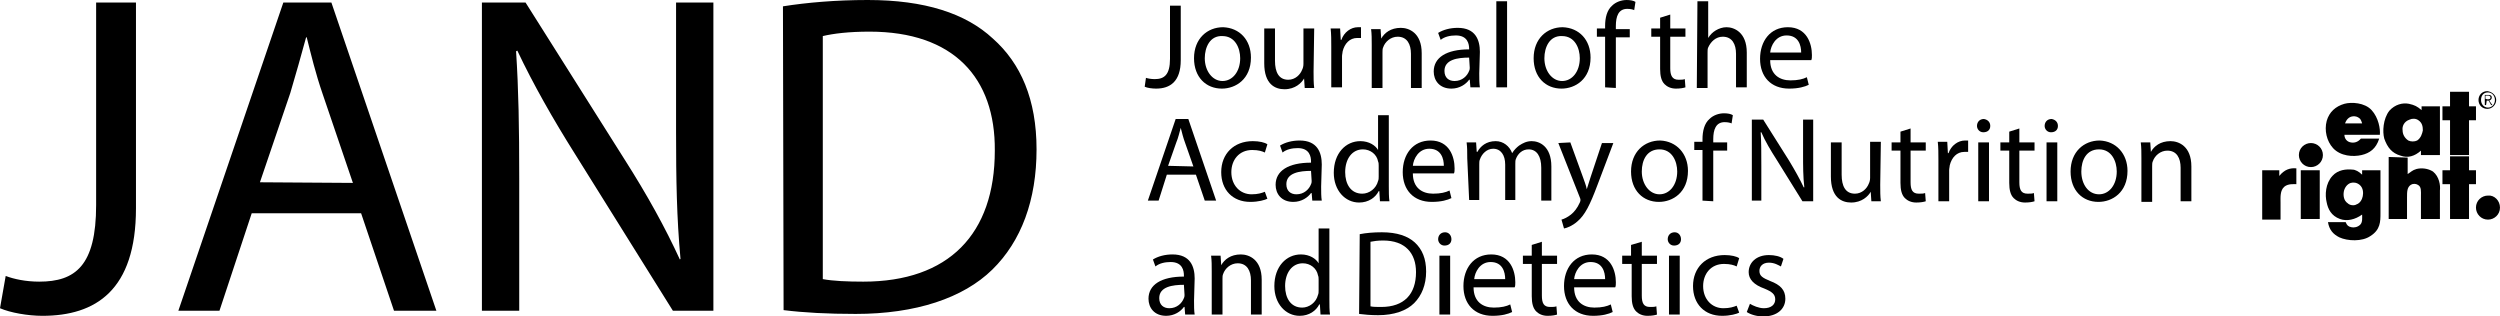 <svg width="237" height="30" viewBox="0 0 237 30" fill="none" xmlns="http://www.w3.org/2000/svg">
<g clip-path="url(#clip0_2941_15362)">
<path d="M78.001 3.42C79.02 3.18 80.459 3 82.437 3C90.411 3 94.368 7.38 94.308 14.28C94.308 22.2 89.932 26.7 81.838 26.7C80.339 26.7 78.96 26.64 78.001 26.46V3.42ZM74.284 29.4C76.202 29.64 78.48 29.76 81.118 29.76C86.814 29.76 91.311 28.26 94.069 25.56C96.826 22.86 98.265 18.96 98.265 14.16C98.265 9.42 96.766 6 94.129 3.66C91.55 1.26 87.653 0 82.257 0C79.26 0 76.502 0.24 74.224 0.6L74.284 29.4ZM49.223 29.46V16.92C49.223 12.06 49.163 8.52 48.923 4.86L49.043 4.8C50.542 7.98 52.46 11.34 54.499 14.58L63.791 29.46H67.629V0.24H64.091V12.48C64.091 17.04 64.151 20.64 64.511 24.54L64.451 24.6C63.072 21.6 61.393 18.54 59.175 15.06L49.822 0.24H45.685V29.46H49.223ZM24.641 17.28L27.519 8.82C28.059 7.02 28.538 5.28 29.018 3.54H29.078C29.498 5.22 29.917 6.96 30.577 8.88L33.455 17.34L24.641 17.28ZM34.234 20.22L37.352 29.46H41.369L31.416 0.24H26.86L16.907 29.46H20.804L23.862 20.22H34.234ZM9.113 19.44C9.113 25.2 7.135 26.7 3.717 26.7C2.458 26.7 1.319 26.46 0.54 26.16L0 29.22C0.959 29.64 2.638 29.94 4.017 29.94C9.053 29.94 12.89 27.54 12.89 19.74V0.24H9.113V19.44Z" fill="black"/>
<path d="M110.916 0.54H111.935V5.7C111.935 7.74 110.916 8.4 109.597 8.4C109.237 8.4 108.757 8.34 108.518 8.22L108.637 7.38C108.817 7.44 109.117 7.5 109.477 7.5C110.376 7.5 110.916 7.08 110.916 5.58" fill="black"/>
<path d="M118.589 5.46C118.589 7.5 117.15 8.4 115.831 8.4C114.332 8.4 113.193 7.32 113.193 5.52C113.193 3.66 114.452 2.58 115.951 2.58C117.51 2.64 118.589 3.78 118.589 5.46ZM114.213 5.52C114.213 6.72 114.932 7.68 115.891 7.68C116.851 7.68 117.57 6.78 117.57 5.52C117.57 4.56 117.09 3.42 115.891 3.42C114.692 3.36 114.213 4.5 114.213 5.52Z" fill="black"/>
<path d="M124.526 6.78C124.526 7.38 124.526 7.86 124.586 8.34H123.687L123.627 7.44C123.387 7.86 122.787 8.46 121.768 8.46C120.869 8.46 119.85 7.98 119.85 6V2.7H120.869V5.76C120.869 6.84 121.229 7.56 122.128 7.56C122.787 7.56 123.267 7.08 123.447 6.6C123.507 6.48 123.567 6.3 123.567 6.06V2.7H124.586" fill="black"/>
<path d="M126.204 4.44C126.204 3.78 126.204 3.24 126.145 2.7H127.044L127.104 3.78H127.164C127.404 3.06 128.063 2.58 128.723 2.58C128.842 2.58 128.902 2.58 129.022 2.58V3.6C128.902 3.6 128.842 3.6 128.663 3.6C127.943 3.6 127.464 4.14 127.284 4.86C127.284 4.98 127.224 5.16 127.224 5.34V8.28H126.204" fill="black"/>
<path d="M130.04 4.26C130.04 3.66 130.04 3.24 129.98 2.76H130.88L130.94 3.66C131.24 3.12 131.839 2.64 132.798 2.64C133.578 2.64 134.777 3.12 134.777 5.04V8.34H133.758V5.1C133.758 4.2 133.398 3.48 132.499 3.48C131.839 3.48 131.299 3.96 131.12 4.5C131.06 4.62 131.06 4.8 131.06 4.98V8.34H130.04" fill="black"/>
<path d="M140.233 6.96C140.233 7.44 140.233 7.92 140.293 8.28H139.393L139.333 7.56H139.273C138.974 7.98 138.374 8.4 137.595 8.4C136.456 8.4 135.916 7.62 135.916 6.78C135.916 5.46 137.115 4.68 139.273 4.68V4.62C139.273 4.2 139.154 3.36 138.014 3.36C137.475 3.36 136.935 3.48 136.576 3.78L136.336 3.12C136.815 2.82 137.475 2.64 138.194 2.64C139.873 2.64 140.293 3.78 140.293 4.92M139.273 5.46C138.194 5.46 136.935 5.64 136.935 6.72C136.935 7.38 137.355 7.68 137.895 7.68C138.614 7.68 139.094 7.2 139.273 6.72C139.333 6.6 139.333 6.48 139.333 6.42L139.273 5.46Z" fill="black"/>
<path d="M142.871 0.12H141.852V8.28H142.871V0.12Z" fill="black"/>
<path d="M150.785 5.46C150.785 7.5 149.346 8.4 148.027 8.4C146.528 8.4 145.389 7.32 145.389 5.52C145.389 3.66 146.648 2.58 148.147 2.58C149.705 2.64 150.785 3.78 150.785 5.46ZM146.408 5.52C146.408 6.72 147.127 7.68 148.087 7.68C149.046 7.68 149.765 6.78 149.765 5.52C149.765 4.56 149.286 3.42 148.087 3.42C146.888 3.36 146.408 4.5 146.408 5.52Z" fill="black"/>
<path d="M152.164 8.28V3.48H151.385V2.7H152.164V2.46C152.164 1.68 152.344 0.96 152.824 0.54C153.183 0.18 153.723 0 154.203 0C154.562 0 154.862 0.06 155.042 0.18L154.922 0.96C154.802 0.9 154.562 0.84 154.263 0.84C153.423 0.84 153.183 1.56 153.183 2.46V2.76H154.502V3.54H153.183V8.34" fill="black"/>
<path d="M158.34 1.38V2.7H159.779V3.48H158.34V6.48C158.34 7.14 158.52 7.56 159.119 7.56C159.419 7.56 159.539 7.56 159.719 7.5L159.779 8.28C159.599 8.34 159.299 8.4 158.879 8.4C158.4 8.4 158.04 8.22 157.8 7.98C157.5 7.68 157.38 7.2 157.38 6.54V3.48H156.541V2.7H157.38V1.68" fill="black"/>
<path d="M160.917 0.12H161.937V3.6C162.116 3.3 162.356 3.06 162.656 2.88C162.956 2.7 163.316 2.58 163.675 2.58C164.395 2.58 165.594 3.06 165.594 4.98V8.28H164.575V5.1C164.575 4.2 164.215 3.48 163.316 3.48C162.656 3.48 162.176 3.96 161.937 4.5C161.877 4.62 161.877 4.8 161.877 4.98V8.34H160.857" fill="black"/>
<path d="M167.813 5.7C167.813 7.08 168.712 7.62 169.731 7.62C170.451 7.62 170.93 7.5 171.29 7.32L171.47 8.04C171.11 8.22 170.511 8.4 169.611 8.4C167.873 8.4 166.854 7.26 166.854 5.58C166.854 3.9 167.813 2.58 169.492 2.58C171.29 2.58 171.77 4.14 171.77 5.22C171.77 5.4 171.77 5.58 171.71 5.7M170.751 4.98C170.751 4.32 170.511 3.36 169.372 3.36C168.352 3.36 167.873 4.32 167.813 4.98H170.751Z" fill="black"/>
<path d="M110.615 16.56L109.836 19.02H108.816L111.454 11.28H112.653L115.291 19.02H114.212L113.373 16.56M113.133 15.78L112.354 13.56C112.174 13.08 112.054 12.6 111.934 12.12C111.814 12.54 111.694 13.08 111.514 13.5L110.735 15.72L113.133 15.78Z" fill="black"/>
<path d="M120.148 18.84C119.908 18.96 119.309 19.14 118.529 19.14C116.851 19.14 115.771 18 115.771 16.32C115.771 14.58 116.971 13.38 118.769 13.38C119.369 13.38 119.908 13.5 120.148 13.68L119.908 14.46C119.669 14.34 119.309 14.22 118.709 14.22C117.45 14.22 116.731 15.18 116.731 16.32C116.731 17.58 117.57 18.42 118.649 18.42C119.249 18.42 119.609 18.3 119.908 18.18" fill="black"/>
<path d="M125.244 17.7C125.244 18.18 125.244 18.66 125.304 19.02H124.405L124.345 18.3H124.285C123.985 18.72 123.386 19.14 122.606 19.14C121.467 19.14 120.928 18.36 120.928 17.52C120.928 16.2 122.127 15.42 124.285 15.42V15.3C124.285 14.88 124.165 14.04 123.026 14.04C122.487 14.04 121.947 14.16 121.587 14.46L121.347 13.8C121.827 13.5 122.487 13.32 123.206 13.32C124.885 13.32 125.304 14.46 125.304 15.6M124.285 16.2C123.206 16.2 121.947 16.38 121.947 17.46C121.947 18.12 122.367 18.42 122.906 18.42C123.626 18.42 124.105 17.94 124.285 17.46C124.345 17.34 124.345 17.22 124.345 17.16L124.285 16.2Z" fill="black"/>
<path d="M131.659 10.92V17.64C131.659 18.12 131.659 18.72 131.719 19.08H130.82L130.76 18.12H130.7C130.4 18.72 129.741 19.2 128.842 19.2C127.523 19.2 126.443 18.06 126.443 16.38C126.443 14.52 127.583 13.38 128.961 13.38C129.801 13.38 130.4 13.8 130.64 14.22V10.92M130.7 15.72C130.7 15.6 130.7 15.42 130.64 15.3C130.52 14.64 129.921 14.16 129.201 14.16C128.182 14.16 127.523 15.06 127.523 16.32C127.523 17.46 128.062 18.36 129.141 18.36C129.801 18.36 130.46 17.88 130.64 17.16C130.7 17.04 130.7 16.86 130.7 16.74V15.72Z" fill="black"/>
<path d="M133.938 16.44C133.938 17.82 134.837 18.36 135.856 18.36C136.576 18.36 137.055 18.24 137.415 18.06L137.595 18.78C137.235 18.96 136.636 19.14 135.736 19.14C133.998 19.14 132.979 18 132.979 16.32C132.979 14.64 133.938 13.32 135.617 13.32C137.415 13.32 137.895 14.88 137.895 15.96C137.895 16.14 137.895 16.32 137.835 16.44M136.876 15.72C136.876 15.06 136.636 14.1 135.497 14.1C134.477 14.1 133.998 15.06 133.938 15.72H136.876Z" fill="black"/>
<path d="M139.095 15C139.095 14.4 139.095 13.98 139.035 13.5H139.934L139.994 14.4H140.054C140.354 13.86 140.894 13.38 141.793 13.38C142.513 13.38 143.112 13.86 143.352 14.52C143.532 14.22 143.772 13.98 144.011 13.8C144.371 13.56 144.731 13.38 145.21 13.38C145.93 13.38 147.069 13.86 147.069 15.78V19.02H146.11V15.9C146.11 14.82 145.69 14.16 144.911 14.16C144.311 14.16 143.891 14.58 143.712 15.06C143.652 15.18 143.652 15.36 143.652 15.54V18.96H142.692V15.6C142.692 14.7 142.273 14.1 141.553 14.1C140.954 14.1 140.474 14.58 140.294 15.12C140.234 15.24 140.234 15.42 140.234 15.6V18.96H139.275" fill="black"/>
<path d="M148.868 13.5L150.067 16.8C150.187 17.16 150.367 17.58 150.426 17.94C150.546 17.58 150.666 17.16 150.786 16.8L151.865 13.56H152.945L151.446 17.52C150.726 19.44 150.247 20.4 149.527 21C149.048 21.42 148.568 21.6 148.268 21.66L148.028 20.82C148.268 20.76 148.628 20.58 148.928 20.34C149.227 20.1 149.527 19.74 149.767 19.2C149.827 19.08 149.827 19.02 149.827 18.96C149.827 18.9 149.827 18.84 149.767 18.72L147.729 13.56" fill="black"/>
<path d="M160.019 16.2C160.019 18.24 158.58 19.14 157.261 19.14C155.762 19.14 154.623 18.06 154.623 16.26C154.623 14.4 155.882 13.32 157.381 13.32C158.94 13.38 160.019 14.58 160.019 16.2ZM155.642 16.26C155.642 17.46 156.362 18.42 157.321 18.42C158.28 18.42 159 17.52 159 16.26C159 15.3 158.52 14.16 157.321 14.16C156.122 14.16 155.642 15.18 155.642 16.26Z" fill="black"/>
<path d="M161.397 19.02V14.22H160.617V13.44H161.397V13.2C161.397 12.42 161.576 11.7 162.056 11.28C162.416 10.92 162.955 10.74 163.435 10.74C163.795 10.74 164.095 10.8 164.274 10.92L164.154 11.7C164.035 11.64 163.795 11.58 163.495 11.58C162.656 11.58 162.416 12.3 162.416 13.2V13.5H163.735V14.28H162.416V19.08" fill="black"/>
<path d="M166.074 19.02V11.34H167.153L169.612 15.24C170.151 16.14 170.631 16.98 170.99 17.76H171.05C170.931 16.74 170.931 15.78 170.931 14.58V11.34H171.89V19.08H170.871L168.412 15.12C167.873 14.28 167.333 13.38 166.974 12.54H166.914C166.974 13.5 166.974 14.46 166.974 15.72V19.02" fill="black"/>
<path d="M178.245 17.52C178.245 18.12 178.245 18.6 178.305 19.08H177.405L177.345 18.18C177.106 18.6 176.506 19.2 175.487 19.2C174.588 19.2 173.568 18.72 173.568 16.74V13.5H174.588V16.56C174.588 17.64 174.947 18.36 175.847 18.36C176.506 18.36 176.986 17.88 177.166 17.4C177.226 17.28 177.286 17.1 177.286 16.86V13.44H178.305" fill="black"/>
<path d="M181.123 12.18V13.5H182.562V14.28H181.123V17.28C181.123 18 181.303 18.36 181.902 18.36C182.202 18.36 182.322 18.36 182.502 18.3L182.562 19.08C182.382 19.14 182.082 19.2 181.662 19.2C181.183 19.2 180.823 19.02 180.583 18.78C180.283 18.48 180.164 18 180.164 17.34V14.28H179.324V13.5H180.164V12.48" fill="black"/>
<path d="M183.761 15.18C183.761 14.52 183.761 13.98 183.701 13.44H184.6L184.66 14.52H184.72C184.96 13.8 185.62 13.32 186.279 13.32C186.399 13.32 186.459 13.32 186.579 13.32V14.4C186.459 14.4 186.399 14.4 186.219 14.4C185.5 14.4 185.02 14.94 184.84 15.66C184.84 15.78 184.78 15.96 184.78 16.14V19.08H183.761" fill="black"/>
<path d="M188.677 11.94C188.677 12.3 188.437 12.54 188.018 12.54C187.658 12.54 187.418 12.24 187.418 11.94C187.418 11.58 187.658 11.28 188.077 11.28C188.437 11.34 188.677 11.58 188.677 11.94ZM187.538 13.5H188.557V19.08H187.538V13.5Z" fill="black"/>
<path d="M191.435 12.18V13.5H192.874V14.28H191.435V17.28C191.435 18 191.615 18.36 192.215 18.36C192.515 18.36 192.634 18.36 192.814 18.3L192.874 19.08C192.694 19.14 192.395 19.2 191.975 19.2C191.495 19.2 191.136 19.02 190.896 18.78C190.596 18.48 190.476 18 190.476 17.34V14.28H189.637V13.5H190.476V12.48" fill="black"/>
<path d="M195.091 11.94C195.091 12.3 194.851 12.54 194.432 12.54C194.072 12.54 193.832 12.24 193.832 11.94C193.832 11.58 194.072 11.28 194.492 11.28C194.851 11.34 195.091 11.58 195.091 11.94ZM194.012 13.5H195.031V19.08H194.012V13.5Z" fill="black"/>
<path d="M201.687 16.2C201.687 18.24 200.248 19.14 198.929 19.14C197.43 19.14 196.291 18.06 196.291 16.26C196.291 14.4 197.55 13.32 199.049 13.32C200.608 13.38 201.687 14.58 201.687 16.2ZM197.31 16.26C197.31 17.46 197.97 18.42 198.989 18.42C199.948 18.42 200.668 17.52 200.668 16.26C200.668 15.3 200.188 14.16 198.989 14.16C197.79 14.16 197.31 15.18 197.31 16.26Z" fill="black"/>
<path d="M203.005 15C203.005 14.4 203.005 13.98 202.945 13.5H203.845L203.905 14.4C204.204 13.86 204.804 13.38 205.763 13.38C206.543 13.38 207.742 13.86 207.742 15.78V19.08H206.722V15.9C206.722 15 206.363 14.28 205.463 14.28C204.804 14.28 204.264 14.76 204.084 15.3C204.024 15.42 204.024 15.6 204.024 15.78V19.14H203.005" fill="black"/>
<path d="M113.194 28.5C113.194 28.98 113.194 29.46 113.254 29.82H112.354L112.294 29.1H112.234C111.935 29.52 111.335 29.94 110.556 29.94C109.417 29.94 108.877 29.16 108.877 28.32C108.877 27 110.076 26.22 112.234 26.22V26.1C112.234 25.68 112.114 24.84 110.975 24.84C110.436 24.84 109.896 24.96 109.536 25.26L109.297 24.6C109.776 24.3 110.436 24.12 111.155 24.12C112.834 24.12 113.254 25.26 113.254 26.4M112.234 27C111.155 27 109.896 27.18 109.896 28.26C109.896 28.92 110.316 29.22 110.855 29.22C111.575 29.22 112.055 28.74 112.234 28.26C112.294 28.14 112.294 28.02 112.294 27.96L112.234 27Z" fill="black"/>
<path d="M114.872 25.74C114.872 25.14 114.872 24.72 114.812 24.24H115.712L115.772 25.14C116.072 24.6 116.671 24.12 117.63 24.12C118.41 24.12 119.609 24.6 119.609 26.52V29.82H118.59V26.58C118.59 25.68 118.23 24.96 117.331 24.96C116.671 24.96 116.131 25.44 115.952 25.98C115.892 26.1 115.892 26.28 115.892 26.46V29.82H114.872" fill="black"/>
<path d="M126.025 21.66V28.38C126.025 28.86 126.025 29.46 126.085 29.82H125.185L125.125 28.86H125.065C124.766 29.46 124.106 29.94 123.207 29.94C121.888 29.94 120.809 28.8 120.809 27.12C120.809 25.26 121.948 24.12 123.327 24.12C124.166 24.12 124.766 24.54 125.005 24.96V21.66M125.005 26.52C125.005 26.4 125.005 26.22 124.945 26.1C124.826 25.44 124.226 24.96 123.507 24.96C122.487 24.96 121.828 25.86 121.828 27.12C121.828 28.26 122.367 29.16 123.447 29.16C124.106 29.16 124.766 28.68 124.945 27.96C125.005 27.84 125.005 27.66 125.005 27.54V26.52Z" fill="black"/>
<path d="M128.902 22.2C129.501 22.08 130.221 22.02 131 22.02C132.439 22.02 133.458 22.38 134.118 22.98C134.837 23.64 135.197 24.54 135.197 25.74C135.197 27 134.777 28.02 134.058 28.74C133.338 29.46 132.139 29.88 130.64 29.88C129.921 29.88 129.321 29.82 128.842 29.76M129.921 29.04C130.161 29.1 130.521 29.1 130.94 29.1C133.099 29.1 134.238 27.9 134.238 25.8C134.238 24 133.218 22.8 131.12 22.8C130.58 22.8 130.221 22.86 129.921 22.92V29.04Z" fill="black"/>
<path d="M137.595 22.68C137.595 23.04 137.355 23.28 136.935 23.28C136.576 23.28 136.336 22.98 136.336 22.68C136.336 22.32 136.576 22.02 136.995 22.02C137.355 22.02 137.595 22.32 137.595 22.68ZM136.456 24.24H137.475V29.82H136.456V24.24Z" fill="black"/>
<path d="M139.694 27.24C139.694 28.62 140.593 29.16 141.612 29.16C142.332 29.16 142.811 29.04 143.171 28.86L143.351 29.58C142.991 29.76 142.392 29.94 141.492 29.94C139.754 29.94 138.734 28.8 138.734 27.12C138.734 25.44 139.694 24.12 141.372 24.12C143.171 24.12 143.651 25.68 143.651 26.76C143.651 26.94 143.651 27.12 143.591 27.24M142.691 26.46C142.691 25.8 142.452 24.84 141.312 24.84C140.293 24.84 139.814 25.8 139.754 26.46H142.691Z" fill="black"/>
<path d="M146.17 22.92V24.24H147.609V25.02H146.17V28.02C146.17 28.74 146.35 29.1 146.949 29.1C147.249 29.1 147.369 29.1 147.549 29.04L147.609 29.82C147.429 29.88 147.129 29.94 146.709 29.94C146.23 29.94 145.87 29.76 145.63 29.52C145.33 29.22 145.21 28.74 145.21 28.08V25.02H144.371V24.24H145.21V23.22" fill="black"/>
<path d="M149.227 27.24C149.227 28.62 150.126 29.16 151.145 29.16C151.865 29.16 152.344 29.04 152.704 28.86L152.884 29.58C152.524 29.76 151.925 29.94 151.025 29.94C149.287 29.94 148.268 28.8 148.268 27.12C148.268 25.44 149.227 24.12 150.906 24.12C152.704 24.12 153.184 25.68 153.184 26.76C153.184 26.94 153.184 27.12 153.124 27.24M152.165 26.46C152.165 25.8 151.925 24.84 150.786 24.84C149.766 24.84 149.287 25.8 149.227 26.46H152.165Z" fill="black"/>
<path d="M155.642 22.92V24.24H157.081V25.02H155.642V28.02C155.642 28.74 155.822 29.1 156.421 29.1C156.721 29.1 156.841 29.1 157.021 29.04L157.081 29.82C156.901 29.88 156.601 29.94 156.181 29.94C155.702 29.94 155.342 29.76 155.102 29.52C154.802 29.22 154.683 28.74 154.683 28.08V25.02H153.783V24.24H154.623V23.22" fill="black"/>
<path d="M159.359 22.68C159.359 23.04 159.119 23.28 158.699 23.28C158.339 23.28 158.1 22.98 158.1 22.68C158.1 22.32 158.339 22.02 158.759 22.02C159.119 22.02 159.359 22.32 159.359 22.68ZM158.22 24.24H159.239V29.82H158.22V24.24Z" fill="black"/>
<path d="M164.875 29.64C164.635 29.76 164.035 29.94 163.256 29.94C161.577 29.94 160.498 28.8 160.498 27.12C160.498 25.38 161.697 24.18 163.496 24.18C164.095 24.18 164.635 24.3 164.875 24.48L164.635 25.26C164.395 25.14 164.035 25.02 163.436 25.02C162.177 25.02 161.457 25.98 161.457 27.12C161.457 28.38 162.297 29.22 163.376 29.22C163.975 29.22 164.335 29.1 164.635 28.98" fill="black"/>
<path d="M165.894 28.8C166.193 28.98 166.733 29.22 167.213 29.22C167.932 29.22 168.292 28.86 168.292 28.38C168.292 27.9 167.992 27.66 167.272 27.36C166.253 27 165.774 26.46 165.774 25.8C165.774 24.9 166.493 24.18 167.692 24.18C168.232 24.18 168.771 24.3 169.071 24.54L168.831 25.26C168.591 25.14 168.232 24.9 167.692 24.9C167.093 24.9 166.793 25.26 166.793 25.68C166.793 26.16 167.093 26.34 167.812 26.64C168.771 27 169.251 27.48 169.251 28.32C169.251 29.28 168.472 30 167.153 30C166.553 30 165.953 29.82 165.594 29.58" fill="black"/>
<path d="M220.212 14.7C220.212 15.36 219.672 15.84 219.073 15.84C218.413 15.84 217.934 15.3 217.934 14.7C217.934 14.04 218.473 13.56 219.073 13.56C219.672 13.56 220.212 14.04 220.212 14.7Z" fill="black"/>
<path d="M236.999 19.68C236.999 20.34 236.459 20.82 235.86 20.82C235.2 20.82 234.721 20.28 234.721 19.68C234.721 19.02 235.26 18.54 235.86 18.54C236.459 18.48 236.999 19.02 236.999 19.68Z" fill="black"/>
<path d="M217.695 15.96V17.46C217.455 17.46 216.915 17.4 216.555 17.7C216.136 18.06 216.196 18.72 216.196 19.2V20.82H214.457V16.14H216.076V16.68C216.555 16.08 217.095 15.9 217.695 15.96Z" fill="black"/>
<path d="M219.912 16.14H218.113V20.76H219.912V16.14Z" fill="black"/>
<path d="M223.929 16.56V16.14H225.668V20.22C225.668 21 225.668 21.78 224.709 22.38C223.929 22.92 222.55 22.86 221.771 22.5C221.171 22.2 220.812 21.78 220.692 21.06H222.37C222.49 21.36 222.61 21.48 222.91 21.54C223.15 21.6 223.51 21.54 223.749 21.3C223.989 21.06 223.929 20.64 223.929 20.34C223.27 20.82 222.49 21 221.831 20.76C220.992 20.46 220.692 19.8 220.572 19.2C220.392 18.48 220.452 17.4 221.111 16.68C221.651 16.08 222.43 16.02 223.03 16.08C223.27 16.08 223.629 16.26 223.929 16.56ZM222.191 18.18C222.131 18.54 222.191 19.02 222.55 19.26C222.79 19.5 223.21 19.5 223.39 19.38C223.749 19.26 223.929 18.9 223.989 18.6C224.049 18.3 224.049 17.82 223.689 17.52C223.39 17.28 223.09 17.28 222.85 17.34C222.49 17.46 222.251 17.82 222.191 18.18Z" fill="black"/>
<path d="M228.246 14.94V16.5C228.546 16.32 228.666 16.14 229.085 16.02C229.565 15.9 230.164 15.96 230.644 16.26C231.244 16.74 231.364 17.58 231.304 18.06V20.76H229.505V18.6C229.505 18.12 229.565 17.7 229.205 17.52C229.025 17.4 228.726 17.4 228.546 17.52C228.186 17.76 228.186 18.18 228.186 18.72V20.76H226.447V14.88L228.246 14.94Z" fill="black"/>
<path d="M225.609 12.78H222.251C222.251 13.14 222.491 13.44 222.851 13.5C223.15 13.56 223.51 13.5 223.81 13.14H225.549C225.249 14.1 224.649 14.52 223.87 14.7C223.09 14.88 221.891 14.82 221.172 14.04C220.572 13.38 220.333 12.36 220.572 11.46C220.812 10.62 221.412 10.08 222.251 9.84C222.911 9.66 224.17 9.72 224.829 10.44C225.489 11.16 225.668 12.24 225.609 12.78ZM223.75 11.28C223.51 11.04 223.21 10.98 222.971 11.04C222.671 11.1 222.431 11.34 222.311 11.7H223.93C223.93 11.7 223.87 11.46 223.75 11.28Z" fill="black"/>
<path d="M229.566 10.44V10.08H231.305V14.7H229.506V14.28C228.906 14.82 228.247 15 227.587 14.76C226.748 14.52 226.328 13.98 226.029 13.14C225.849 12.48 225.909 11.28 226.508 10.5C227.048 9.9 227.767 9.72 228.367 9.84C228.906 9.96 229.146 10.08 229.566 10.44ZM227.767 12.36C227.767 12.72 227.947 13.08 228.307 13.32C228.547 13.44 228.906 13.44 229.146 13.32C229.506 13.08 229.626 12.66 229.686 12.36C229.686 12 229.626 11.64 229.266 11.4C229.026 11.22 228.667 11.22 228.427 11.34C227.887 11.52 227.707 12 227.767 12.36Z" fill="black"/>
<path d="M232.264 14.82V16.14H231.545V17.46H232.264V20.76H234.063V17.46H234.723V16.14H234.063V14.82H232.264Z" fill="black"/>
<path d="M234.063 14.7V11.4H234.723V10.08H234.063V8.7H232.264V10.08H231.545V11.4H232.264V14.7H234.063Z" fill="black"/>
<path d="M236.64 9.48C236.64 9.9 236.28 10.32 235.8 10.32C235.321 10.32 234.961 9.96 234.961 9.48C234.961 9 235.321 8.64 235.8 8.64C236.28 8.7 236.64 9.06 236.64 9.48ZM236.52 9.48C236.52 9.06 236.22 8.76 235.86 8.76C235.441 8.76 235.201 9.06 235.201 9.48C235.201 9.9 235.501 10.2 235.86 10.2C236.22 10.2 236.52 9.9 236.52 9.48ZM235.68 9.96H235.56V9H235.92C236.16 9 236.22 9.12 236.22 9.24C236.22 9.42 236.1 9.48 235.98 9.54L236.28 9.96H236.16L235.92 9.54H235.74L235.68 9.96ZM235.8 9.42C235.92 9.42 236.1 9.42 236.1 9.24C236.1 9.12 235.98 9.06 235.86 9.06H235.62V9.36L235.8 9.42Z" fill="black"/>
</g>
<defs>
<clipPath id="clip0_2941_15362">
<rect width="237" height="30" fill="white"/>
</clipPath>
</defs>
</svg>
